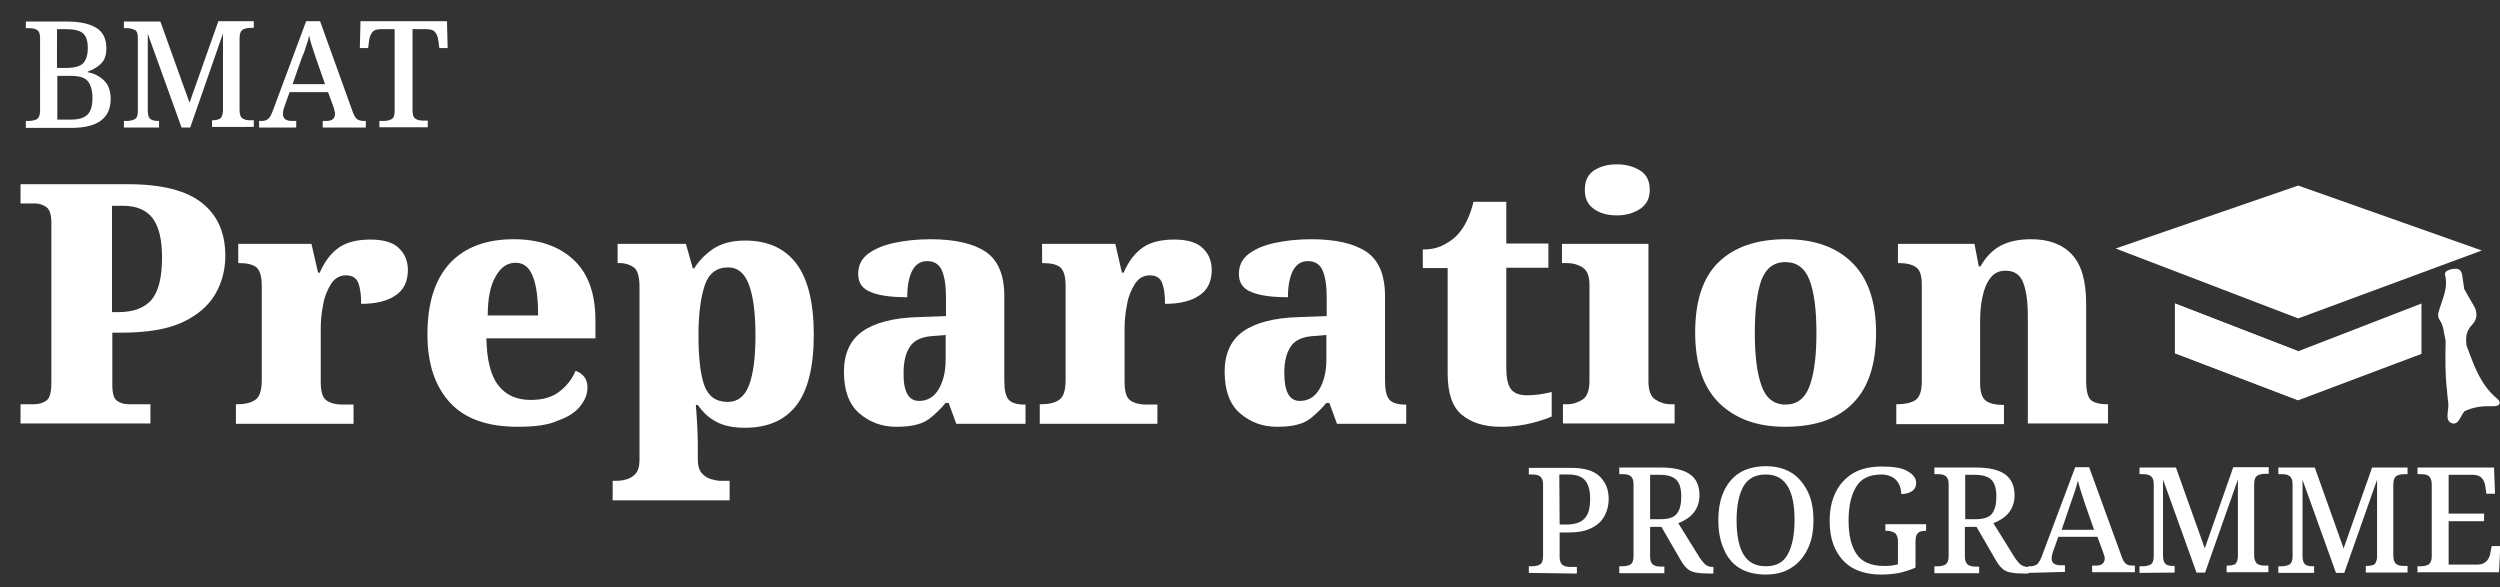 <svg xmlns="http://www.w3.org/2000/svg" xmlns:xlink="http://www.w3.org/1999/xlink" id="Layer_1" x="0px" y="0px" viewBox="0 0 754.5 177.3" style="enable-background:new 0 0 754.5 177.3;" xml:space="preserve">
<rect x="0" y="0" width="754.5" height="177.3" fill="#333333" stroke="none"/>
<style type="text/css">
	.st0{fill:#FFFFFF;}
</style>
<g>
	<g>
		<path class="st0" d="M6.2,127.8v-5.8h4.1c1.5,0,2.7-0.4,3.7-1.1c1-0.7,1.5-2.5,1.5-5.3V67.4c0-2.6-0.5-4.2-1.5-4.9    c-1-0.7-2.2-1.1-3.4-1.1H6.2v-5.8h32.6c10,0,17.4,1.9,22.1,5.6c4.7,3.7,7.1,9,7.1,16c0,4.2-1,8.1-3.1,11.7    c-2.1,3.5-5.4,6.3-9.9,8.4c-4.6,2.1-10.7,3.1-18.4,3.1h-2.7v15.8c0,2.6,0.5,4.2,1.5,4.8c1,0.7,2.1,1,3.5,1h6.5v5.8H6.2z     M33.8,94.2h1.9c4.6,0,8-1.3,10.1-3.8c2.1-2.6,3.1-6.8,3.1-12.7c0-5.3-0.9-9.2-2.8-11.8c-1.9-2.5-4.9-3.8-9-3.8h-3.3V94.2z"></path>
		<path class="st0" d="M71.2,127.8v-5.8h0.4c2.3,0,4.1-0.4,5.4-1.3c1.3-0.8,2-2.8,2-6V86.3c0-3-0.6-4.8-1.7-5.7    c-1.1-0.8-2.8-1.2-5.1-1.2h-0.3v-5.8H94l2,8.7h0.5c1.5-3.5,3.5-6,5.8-7.6c2.3-1.6,5.5-2.4,9.5-2.4c4,0,6.9,0.9,8.6,2.6    c1.8,1.7,2.7,3.9,2.7,6.6c0,3.5-1.3,6.1-3.8,7.7c-2.5,1.7-5.9,2.5-10.3,2.5c0-2.8-0.3-4.9-0.9-6.4c-0.6-1.5-1.9-2.2-3.7-2.2    c-1.9,0-3.4,0.9-4.5,2.6c-1.1,1.8-2,3.9-2.4,6.4c-0.5,2.5-0.7,4.8-0.7,6.9v16.3c0,3,0.6,4.8,1.8,5.6c1.2,0.8,2.8,1.2,4.7,1.2h3.4    v5.8H71.2z"></path>
		<path class="st0" d="M156.3,128.8c-9.2,0-16-2.4-20.5-7.3c-4.5-4.9-6.8-11.7-6.8-20.6c0-9.5,2.3-16.6,6.8-21.5    c4.5-4.8,11-7.2,19.2-7.2c7.7,0,13.7,2.1,18.1,6.2c4.4,4.1,6.6,10.2,6.6,18.2v5.5h-32.9c0.1,6.5,1.3,11.3,3.6,14.2    c2.3,3,5.6,4.4,9.8,4.4c3.5,0,6.4-0.8,8.6-2.5c2.2-1.7,3.9-3.8,4.9-6.3c2.4,0.9,3.6,2.6,3.6,5c0,2-0.7,3.8-2.2,5.7    c-1.4,1.8-3.7,3.3-6.9,4.4C165.4,128.3,161.3,128.8,156.3,128.8z M147.2,95.2h15.2c0-5.1-0.5-9.1-1.6-11.8    c-1.1-2.8-2.8-4.1-5.2-4.1c-2.5,0-4.5,1.4-6,4.1C148,86.1,147.2,90,147.2,95.2z"></path>
		<path class="st0" d="M184.9,151v-5.9h1.3c0.8,0,1.7-0.1,2.8-0.4c1-0.3,2-0.8,2.8-1.7c0.8-0.9,1.2-2.3,1.2-4.1V86.6    c0-3.1-0.6-5.1-1.7-5.9c-1.1-0.8-2.6-1.3-4.3-1.3h-0.6v-5.8H207l2.1,7.4h0.4c1.5-2.4,3.5-4.4,5.9-6c2.5-1.6,5.6-2.4,9.5-2.4    c6.7,0,11.9,2.3,15.4,6.9c3.5,4.6,5.3,11.8,5.3,21.5c0,9.8-1.8,16.9-5.3,21.4c-3.5,4.5-8.7,6.7-15.5,6.7c-3.5,0-6.4-0.6-8.6-1.8    c-2.3-1.2-4.1-2.9-5.6-5.1h-0.6c0.1,1.6,0.3,3.5,0.4,5.7c0.1,2.2,0.2,4.2,0.2,5.9v4.8c0,1.9,0.4,3.3,1.2,4.2    c0.8,0.9,1.7,1.5,2.8,1.8c1.1,0.3,2,0.5,2.7,0.5h2.9v5.9H184.9z M219.6,121.3c3,0,5.1-1.6,6.4-4.9c1.3-3.3,2-8.3,2-15.1    c0-6.5-0.6-11.6-1.9-15.2c-1.3-3.6-3.4-5.4-6.3-5.4c-3.5,0-5.9,1.8-7.1,5.4c-1.2,3.6-1.9,8.6-1.9,15c0,6.9,0.6,12,1.8,15.3    C213.8,119.6,216.1,121.3,219.6,121.3z"></path>
		<path class="st0" d="M270.5,128.8c-4.4,0-8.1-1.4-11.2-4.1c-3.1-2.7-4.6-6.9-4.6-12.5c0-5.5,1.9-9.6,5.6-12.2    c3.7-2.6,9.3-4.1,16.9-4.3l8.3-0.3v-5.5c0-3.6-0.4-6.3-1.2-8.2c-0.8-1.9-2.3-2.9-4.5-2.9c-2,0-3.5,1-4.5,2.9c-1,2-1.5,4.6-1.5,8    c-4.9,0-8.6-0.5-11.1-1.6c-2.5-1-3.7-2.8-3.7-5.4c0-2.6,1-4.6,3-6.1c2-1.5,4.6-2.6,7.9-3.3c3.3-0.7,6.9-1.1,10.9-1.1    c7.4,0,13,1.3,16.7,3.8s5.6,7,5.6,13.3v25.6c0,2.8,0.4,4.6,1.3,5.7c0.9,1,2.5,1.5,4.7,1.5h0.4v5.8h-20.9l-2.3-6.3h-0.9    c-1.5,1.8-3,3.2-4.2,4.2c-1.3,1.1-2.7,1.9-4.4,2.3C275,128.6,273,128.8,270.5,128.8z M277.4,121c2.4,0,4.4-1.1,5.8-3.4    c1.4-2.3,2.2-5.3,2.2-9.1v-7.4l-3.7,0.3c-3.4,0.2-5.7,1.2-7,3.1c-1.3,1.9-2,4.5-2,8C272.6,118.2,274.2,121,277.4,121z"></path>
		<path class="st0" d="M313.8,127.8v-5.8h0.4c2.3,0,4.1-0.4,5.4-1.3c1.3-0.8,2-2.8,2-6V86.3c0-3-0.6-4.8-1.7-5.7    c-1.1-0.8-2.8-1.2-5.1-1.2h-0.3v-5.8h22.1l2,8.7h0.5c1.5-3.5,3.5-6,5.8-7.6c2.3-1.6,5.5-2.4,9.5-2.4c4,0,6.9,0.9,8.6,2.6    c1.8,1.7,2.7,3.9,2.7,6.6c0,3.5-1.3,6.1-3.8,7.7c-2.5,1.7-5.9,2.5-10.3,2.5c0-2.8-0.3-4.9-0.9-6.4c-0.6-1.5-1.9-2.2-3.7-2.2    c-1.9,0-3.4,0.9-4.5,2.6c-1.1,1.8-2,3.9-2.4,6.4c-0.5,2.5-0.7,4.8-0.7,6.9v16.3c0,3,0.6,4.8,1.8,5.6c1.2,0.8,2.8,1.2,4.7,1.2h3.4    v5.8H313.8z"></path>
		<path class="st0" d="M385.4,128.8c-4.4,0-8.1-1.4-11.2-4.1c-3.1-2.7-4.6-6.9-4.6-12.5c0-5.5,1.9-9.6,5.6-12.2    c3.7-2.6,9.3-4.1,16.9-4.3l8.3-0.3v-5.5c0-3.6-0.4-6.3-1.2-8.2c-0.8-1.9-2.3-2.9-4.5-2.9c-2,0-3.5,1-4.5,2.9c-1,2-1.5,4.6-1.5,8    c-4.9,0-8.6-0.5-11.1-1.6c-2.5-1-3.7-2.8-3.7-5.4c0-2.6,1-4.6,3-6.1c2-1.5,4.6-2.6,7.9-3.3c3.3-0.7,6.9-1.1,10.9-1.1    c7.4,0,13,1.3,16.7,3.8s5.6,7,5.6,13.3v25.6c0,2.8,0.4,4.6,1.3,5.7c0.9,1,2.5,1.5,4.7,1.5h0.4v5.8h-20.9l-2.3-6.3h-0.9    c-1.5,1.8-3,3.2-4.2,4.2c-1.3,1.1-2.7,1.9-4.4,2.3C390,128.6,387.9,128.8,385.4,128.8z M392.3,121c2.4,0,4.4-1.1,5.8-3.4    c1.4-2.3,2.2-5.3,2.2-9.1v-7.4l-3.7,0.3c-3.4,0.2-5.7,1.2-7,3.1c-1.3,1.9-2,4.5-2,8C387.6,118.2,389.1,121,392.3,121z"></path>
		<path class="st0" d="M452.9,128.8c-4.9,0-8.8-1.2-11.7-3.6c-2.9-2.4-4.3-6.5-4.3-12.5V80.9h-7.5v-5.6c2.6,0,4.7-0.5,6.5-1.5    c1.8-1,3.2-2,4.2-3.2c0.9-1,1.8-2.3,2.6-4c0.8-1.6,1.5-3.6,2-5.7h9.9v12.6h12.7v7.3h-12.7v30.2c0,2.9,0.4,5,1.3,6.3    c0.9,1.3,2.5,2,5,2c1.3,0,2.6-0.1,3.9-0.3c1.2-0.2,2.4-0.4,3.5-0.7v7.4c-1.1,0.5-3,1.2-5.7,1.9S456.8,128.8,452.9,128.8z"></path>
		<path class="st0" d="M471.7,127.8v-5.8h1.2c1.8,0,3.3-0.5,4.7-1.4c1.4-0.9,2.1-2.8,2.1-5.7V85.9c0-2.6-0.7-4.3-2.1-5.2    c-1.4-0.9-3-1.3-4.6-1.3h-1.6v-5.8h26.1v41.5c0,2.8,0.7,4.6,2.1,5.5c1.4,0.9,2.9,1.4,4.6,1.4h1.2v5.8H471.7z M488,65    c-2.8,0-5.1-0.6-6.9-1.9c-1.9-1.3-2.8-3.2-2.8-5.8c0-2.7,0.9-4.6,2.8-5.9c1.9-1.2,4.2-1.8,6.9-1.8c2.6,0,4.9,0.6,6.9,1.8    c2,1.2,3,3.2,3,5.9c0,2.6-1,4.5-3,5.8C492.9,64.4,490.6,65,488,65z"></path>
		<path class="st0" d="M538.7,128.8c-8.4,0-14.9-2.4-19.8-7.1c-4.8-4.7-7.3-11.8-7.3-21.3c0-9.5,2.3-16.6,7-21.2s11.4-7,20.4-7    c8.4,0,15.1,2.3,19.9,7s7.3,11.7,7.3,21.2c0,9.5-2.3,16.6-7,21.3C554.5,126.5,547.7,128.8,538.7,128.8z M538.9,122.1    c3.4,0,5.8-1.8,7.2-5.5c1.4-3.7,2.1-9,2.1-16.1c0-7.1-0.7-12.4-2.1-16c-1.4-3.6-3.8-5.4-7.3-5.4c-3.4,0-5.8,1.8-7.2,5.4    c-1.3,3.6-2,8.9-2,16c0,7.1,0.7,12.4,2.1,16.1C533,120.2,535.4,122.1,538.9,122.1z"></path>
		<path class="st0" d="M572.3,127.8v-5.8h0.3c2.3,0,4.1-0.4,5.4-1.2c1.3-0.8,2-2.7,2-5.7V85.9c0-2.8-0.6-4.5-1.8-5.3    c-1.2-0.8-2.9-1.2-5.1-1.2h-0.3v-5.8h23.1l1.3,6.8h0.5c1.6-2.8,3.6-4.9,6-6.2c2.4-1.3,5.5-2,9.3-2c5.3,0,9.4,1.5,12.3,4.6    c2.9,3.1,4.3,8,4.3,14.8v23.2c0,3.1,0.5,5.1,1.4,5.9c0.9,0.8,2.6,1.3,4.8,1.3h0.4v5.8H612V95.3c0-4.3-0.5-7.7-1.4-10    c-0.9-2.4-2.7-3.6-5.3-3.6c-2,0-3.5,0.7-4.6,2.2c-1.1,1.4-1.9,3.3-2.4,5.7c-0.5,2.3-0.7,4.8-0.7,7.5v18.5c0,2.8,0.6,4.5,1.8,5.4    c1.2,0.8,2.9,1.2,5.1,1.2h0.3v5.8H572.3z"></path>
	</g>
	<g>
		<g>
			<path class="st0" d="M7.8,38.5v-2h0.9c0.9,0,1.7-0.2,2.4-0.5c0.6-0.4,1-1.2,1-2.6V11.5c0-1.3-0.3-2.1-1-2.5     c-0.7-0.4-1.4-0.5-2.3-0.5H7.8v-2h12.4c4,0,7,0.7,9,2s2.9,3.3,2.9,6.1c0,2-0.5,3.5-1.6,4.6c-1.1,1.1-2.4,1.8-4,2.4v0.2     c2.1,0.4,3.7,1.3,5,2.6c1.3,1.3,1.9,3.2,1.9,5.5c0,5.8-4,8.7-11.9,8.7H7.8z M17.3,20.5H20c2.5,0,4.2-0.5,5.1-1.4     c0.9-1,1.4-2.5,1.4-4.6c0-2.2-0.5-3.6-1.5-4.5c-1-0.8-2.7-1.2-5.1-1.2h-2.7V20.5z M17.3,36.1h4c2.4,0,4.1-0.5,5.1-1.5     c1-1,1.5-2.6,1.5-5c0-2.3-0.5-4-1.4-5.1c-0.9-1.1-2.6-1.6-5.1-1.6h-4.1V36.1z"></path>
			<path class="st0" d="M37.4,38.5v-2h0.9c0.9,0,1.7-0.2,2.3-0.5c0.7-0.3,1-1.1,1-2.4V11.4c0-1.3-0.3-2.1-1-2.4     c-0.7-0.3-1.4-0.5-2.3-0.5h-0.9v-2h11L57.2,31l8.7-24.6h10.7v2h-0.9c-0.9,0-1.7,0.2-2.4,0.5c-0.6,0.4-1,1.2-1,2.6v21.7     c0,1.4,0.3,2.2,1,2.6c0.6,0.4,1.4,0.5,2.4,0.5h0.9v2H64v-2h0.2c0.9,0,1.7-0.2,2.2-0.5c0.5-0.3,0.8-1.1,0.9-2.3V10.1l-9.9,28.4     h-2.6L44.6,10.2v23.2c0,1.4,0.3,2.2,0.9,2.6c0.6,0.4,1.4,0.5,2.4,0.5H48v2H37.4z"></path>
			<path class="st0" d="M78.2,38.5v-2H79c0.8,0,1.5-0.2,2-0.7c0.5-0.4,1-1.4,1.5-2.8l9.9-26.6h4.2l9.9,27.5c0.4,1,0.8,1.7,1.3,2.1     c0.5,0.3,1.1,0.5,2,0.5h0.6v2h-13v-2h1.2c0.8,0,1.4-0.2,1.8-0.5s0.7-0.9,0.7-1.6c0-0.3,0-0.5-0.1-0.8s-0.2-0.6-0.2-0.9L99,27.8     H87.4l-1.6,4.5c-0.3,0.8-0.4,1.5-0.4,2.1c0,1.4,0.9,2.1,2.7,2.1h1.3v2H78.2z M88.3,25.4h9.8l-2.7-7.7c-0.4-1.2-0.8-2.4-1.2-3.6     c-0.4-1.2-0.7-2.3-0.9-3.4c-0.2,1-0.5,2.1-0.9,3.2c-0.3,1.1-0.7,2.2-1.3,3.5L88.3,25.4z"></path>
			<path class="st0" d="M114.5,38.5v-2h1.3c0.9,0,1.7-0.2,2.3-0.5c0.7-0.3,1-1.2,1-2.4V8.8H115c-1.3,0-2.2,0.3-2.7,1     c-0.5,0.7-0.8,1.5-0.9,2.5l-0.3,2.2h-2.5l0.2-8.1h26.1l0.2,8.1h-2.5l-0.3-2.2c-0.1-1-0.4-1.8-0.9-2.5c-0.5-0.7-1.4-1-2.8-1h-4.1     v24.5c0,1.4,0.3,2.2,1,2.6c0.6,0.4,1.4,0.5,2.3,0.5h1.3v2H114.5z"></path>
		</g>
	</g>
	<g>
		<path class="st0" d="M461.4,172.9v-2h1c0.9,0,1.7-0.2,2.3-0.5s1-1.2,1-2.6v-21.7c0-1.2-0.4-2-1-2.4c-0.6-0.4-1.4-0.5-2.3-0.5h-1    v-2h12.8c3.8,0,6.7,0.8,8.5,2.5s2.8,3.9,2.8,6.9c0,1.8-0.4,3.5-1.2,5c-0.8,1.5-2,2.8-3.9,3.7c-1.8,1-4.2,1.4-7.2,1.4h-2.5v7.5    c0,1.2,0.4,2,1,2.4c0.7,0.4,1.4,0.5,2.3,0.5h1.9v2L461.4,172.9L461.4,172.9z M470.7,158.3h2c2.6,0,4.4-0.6,5.5-1.8    c1.2-1.2,1.7-3.1,1.7-6c0-2.5-0.5-4.3-1.5-5.5c-1-1.2-2.7-1.8-5.1-1.8h-2.7L470.7,158.3L470.7,158.3z"></path>
		<path class="st0" d="M488.7,172.9v-2h1c0.9,0,1.7-0.2,2.3-0.5s1-1.2,1-2.4v-22c0-1.2-0.4-2-1-2.4c-0.6-0.4-1.4-0.5-2.3-0.5h-1v-2    h12.6c3.9,0,6.9,0.7,8.8,2.1c2,1.4,2.8,3.6,2.8,6.4c0,1.6-0.4,2.9-1,4c-0.6,1.1-1.4,2-2.4,2.7s-2,1.2-3,1.6l5.9,9.5    c0.7,1.2,1.4,2.1,2.1,2.8s1.5,0.9,2.4,0.9h0.2v2h-0.9c-1.9,0-3.3-0.1-4.4-0.3c-1.1-0.2-2-0.6-2.6-1.2c-0.7-0.6-1.3-1.4-2-2.6    l-5.8-10H498v9.1c0,1.2,0.4,2,1,2.4c0.7,0.4,1.4,0.5,2.3,0.5h1v2h-13.5V172.9z M498,156.7h3c2.5,0,4.2-0.5,5.1-1.7    c0.9-1.2,1.3-2.8,1.3-5.2s-0.5-4-1.5-5c-1-1-2.7-1.5-5-1.5H498V156.7z"></path>
		<path class="st0" d="M532.9,173.4c-3.2,0-5.9-0.7-8-2c-2.1-1.3-3.7-3.3-4.7-5.8c-1.1-2.5-1.6-5.3-1.6-8.6c0-3.3,0.5-6.1,1.6-8.6    c1.1-2.4,2.7-4.4,4.8-5.7c2.1-1.3,4.8-2,8-2c3,0,5.6,0.7,7.7,2c2.1,1.3,3.7,3.3,4.9,5.7c1.2,2.5,1.7,5.3,1.7,8.6    c0,3.3-0.5,6.1-1.7,8.6c-1.2,2.5-2.8,4.4-4.9,5.7C538.6,172.7,536,173.4,532.9,173.4z M532.9,170.9c3.2,0,5.4-1.2,6.7-3.7    c1.3-2.4,2-5.9,2-10.2s-0.6-7.7-2-10.1s-3.5-3.7-6.7-3.7c-3.1,0-5.4,1.2-6.8,3.7c-1.3,2.4-2,5.8-2,10.1s0.6,7.7,2,10.2    C527.5,169.6,529.7,170.9,532.9,170.9z"></path>
		<path class="st0" d="M567.8,173.4c-3.5,0-6.4-0.7-8.7-2c-2.3-1.3-4-3.3-5.2-5.7c-1.2-2.5-1.7-5.3-1.7-8.6c0-3.2,0.6-6.1,1.8-8.5    c1.2-2.5,3-4.4,5.3-5.8c2.4-1.4,5.3-2,8.7-2c3.4,0,6,0.4,7.7,1.4c1.7,1,2.6,2.1,2.6,3.6c0,1-0.4,1.8-1.2,2.4    c-0.9,0.6-2,0.9-3.3,0.9c0-1-0.2-2-0.6-2.8c-0.4-0.9-1-1.6-1.9-2.2c-0.9-0.5-2-0.9-3.4-0.9c-3.7,0-6.2,1.2-7.7,3.7    c-1.5,2.4-2.3,5.8-2.3,10.2c0,4.5,0.8,7.7,2.4,10.1c1.6,2.4,4.4,3.6,8.3,3.6c0.7,0,1.5,0,2.2-0.1s1.4-0.2,2-0.4v-7    c0-1.2-0.4-2.1-1-2.5c-0.7-0.4-1.5-0.6-2.5-0.6h-0.3v-2h12.3v2H581c-0.9,0-1.6,0.2-2.1,0.6c-0.5,0.4-0.8,1.2-0.8,2.7v7.8    c-1.6,0.7-3.2,1.2-4.8,1.6C571.6,173.2,569.8,173.4,567.8,173.4z"></path>
		<path class="st0" d="M583.8,172.9v-2h1c0.9,0,1.7-0.2,2.3-0.5c0.6-0.4,1-1.2,1-2.4v-22c0-1.2-0.4-2-1-2.4    c-0.6-0.4-1.4-0.5-2.3-0.5h-1v-2h12.6c3.9,0,6.9,0.7,8.8,2.1s2.8,3.6,2.8,6.4c0,1.6-0.4,2.9-1,4s-1.4,2-2.4,2.7    c-1,0.7-2,1.2-3,1.6l5.9,9.5c0.7,1.2,1.4,2.1,2.1,2.8c0.7,0.6,1.5,0.9,2.4,0.9h0.2v2h-0.9c-1.9,0-3.3-0.1-4.4-0.3    c-1.1-0.2-2-0.6-2.6-1.2c-0.7-0.6-1.3-1.4-2-2.6l-5.8-10H593v9.1c0,1.2,0.4,2,1,2.4c0.7,0.4,1.4,0.5,2.3,0.5h1v2h-13.5V172.9z     M593.1,156.7h3c2.5,0,4.2-0.5,5.1-1.7c0.9-1.2,1.3-2.8,1.3-5.2s-0.5-4-1.5-5c-1-1-2.7-1.5-5-1.5h-2.9V156.7z"></path>
		<path class="st0" d="M612.1,172.9v-2h0.8c0.8,0,1.5-0.3,2-0.7c0.4-0.4,1-1.3,1.5-2.8l9.9-26.4h4.2l9.9,27.2c0.4,1.1,0.8,1.7,1.3,2    c0.4,0.4,1.2,0.5,2,0.5h0.6v2h-12.9v-2h1.2c0.8,0,1.4-0.2,1.9-0.5c0.4-0.4,0.7-0.9,0.7-1.6c0-0.3,0-0.5-0.1-0.8s-0.2-0.5-0.3-0.9    l-1.8-4.9h-11.8l-1.6,4.5c-0.3,0.8-0.4,1.5-0.4,2.1c0,1.3,0.9,2,2.7,2h1.3v2L612.1,172.9L612.1,172.9z M622.2,159.9h9.8l-2.7-7.7    c-0.4-1.2-0.8-2.4-1.2-3.7c-0.4-1.2-0.7-2.3-1-3.4c-0.3,1.1-0.5,2-0.9,3.1s-0.7,2.2-1.2,3.5L622.2,159.9z"></path>
		<path class="st0" d="M645.7,172.9v-2h1c0.9,0,1.7-0.2,2.3-0.5s1-1.2,1-2.4v-22c0-1.2-0.4-2-1-2.4c-0.6-0.4-1.4-0.5-2.3-0.5h-1v-2    h11l8.7,24.4L674,141h10.7v2h-1.1c-0.9,0-1.7,0.2-2.3,0.5c-0.6,0.4-1,1.2-1,2.6v21.5c0,1.3,0.4,2.2,1,2.6c0.6,0.4,1.4,0.5,2.3,0.5    h1v2H672v-2h0.3c0.9,0,1.7-0.2,2.2-0.4c0.5-0.4,0.8-1.1,0.9-2.2v-23.4l-9.9,28.1h-2.6l-10.1-28.1v23c0,1.3,0.3,2.2,0.9,2.6    c0.5,0.4,1.3,0.5,2.4,0.5h0.2v2L645.7,172.9L645.7,172.9z"></path>
		<path class="st0" d="M687.6,172.9v-2h1c0.9,0,1.7-0.2,2.3-0.5s1-1.2,1-2.4v-22c0-1.2-0.4-2-1-2.4c-0.6-0.4-1.4-0.5-2.3-0.5h-1v-2    h11l8.7,24.4l8.6-24.4h10.7v2h-1c-0.9,0-1.7,0.2-2.3,0.5c-0.6,0.4-1,1.2-1,2.6v21.5c0,1.3,0.4,2.2,1,2.6c0.6,0.4,1.4,0.5,2.3,0.5    h1v2H714v-2h0.3c0.9,0,1.7-0.2,2.2-0.4c0.5-0.4,0.8-1.1,0.9-2.2v-23.4l-9.9,28.1H705l-10.1-28.1v23c0,1.3,0.3,2.2,0.9,2.6    c0.5,0.4,1.3,0.5,2.4,0.5h0.2v2L687.6,172.9L687.6,172.9z"></path>
		<path class="st0" d="M729.6,172.9v-2h1c0.9,0,1.7-0.2,2.3-0.5c0.6-0.4,1-1.2,1-2.4v-21.8c0-1.3-0.4-2.2-1-2.6    c-0.6-0.4-1.4-0.5-2.3-0.5h-1v-2h23.1l0.3,7.9h-2.6l-0.3-2c-0.1-1-0.4-1.9-1-2.6s-1.4-1.1-2.7-1.1H739V155h10.7v2.3H739v13.1h8.7    c1.2,0,2.1-0.4,2.8-1.1c0.6-0.7,1-1.5,1.1-2.5l0.4-2h2.6l-0.4,7.9h-24.5V172.9z"></path>
	</g>
	<g id="XMLID_495_">
		<path id="XMLID_542_" class="st0" d="M753.5,120.2c-5-4.2-6.9-10.1-9.1-15.9c-0.3-2.3-0.2-4.4,1.7-6.3c1.6-1.7,1.7-3.8,0.4-5.9    c-1-1.6-1.9-3.3-2.8-4.9l0,0c-0.2-1.4-0.4-2.7-0.6-4.1c-0.2-1.3-0.8-2.1-2.3-2c-1.3,0.1-3.2,0.7-2.9,1.8c1.1,4.2-1,7.7-2,11.5    c-0.2,0.7,0,1.6,0.4,2.2c1.3,1.8,1.2,4.1,1.8,6.1c-0.1,5-0.2,10.1,0.4,15.1l0,0l0,0c0.1,1.3,0.2,2.6,0.4,3.9c0.2,2-1.1,5,0.8,5.9    c2.3,1.1,2.8-2.1,4.1-3.5l0,0c2.7-1.3,5.5-1.6,8.5-1.5C754.5,122.7,755.1,121.4,753.5,120.2z"></path>
		<polygon id="XMLID_509_" class="st0" points="638.5,75 693.6,96.1 749,75.6 693.6,56   "></polygon>
		<polygon id="XMLID_498_" class="st0" points="693.6,106 656.4,91.6 656.4,92.3 656.4,106.2 656.4,106.6 693.6,120.8 730.8,106.8     730.8,106.2 730.8,92.7 730.8,91.6   "></polygon>
		<polygon id="XMLID_497_" class="st0" points="656.4,91.6 656.4,106.6 693.6,120.8 693.6,106   "></polygon>
	</g>
</g>
</svg>